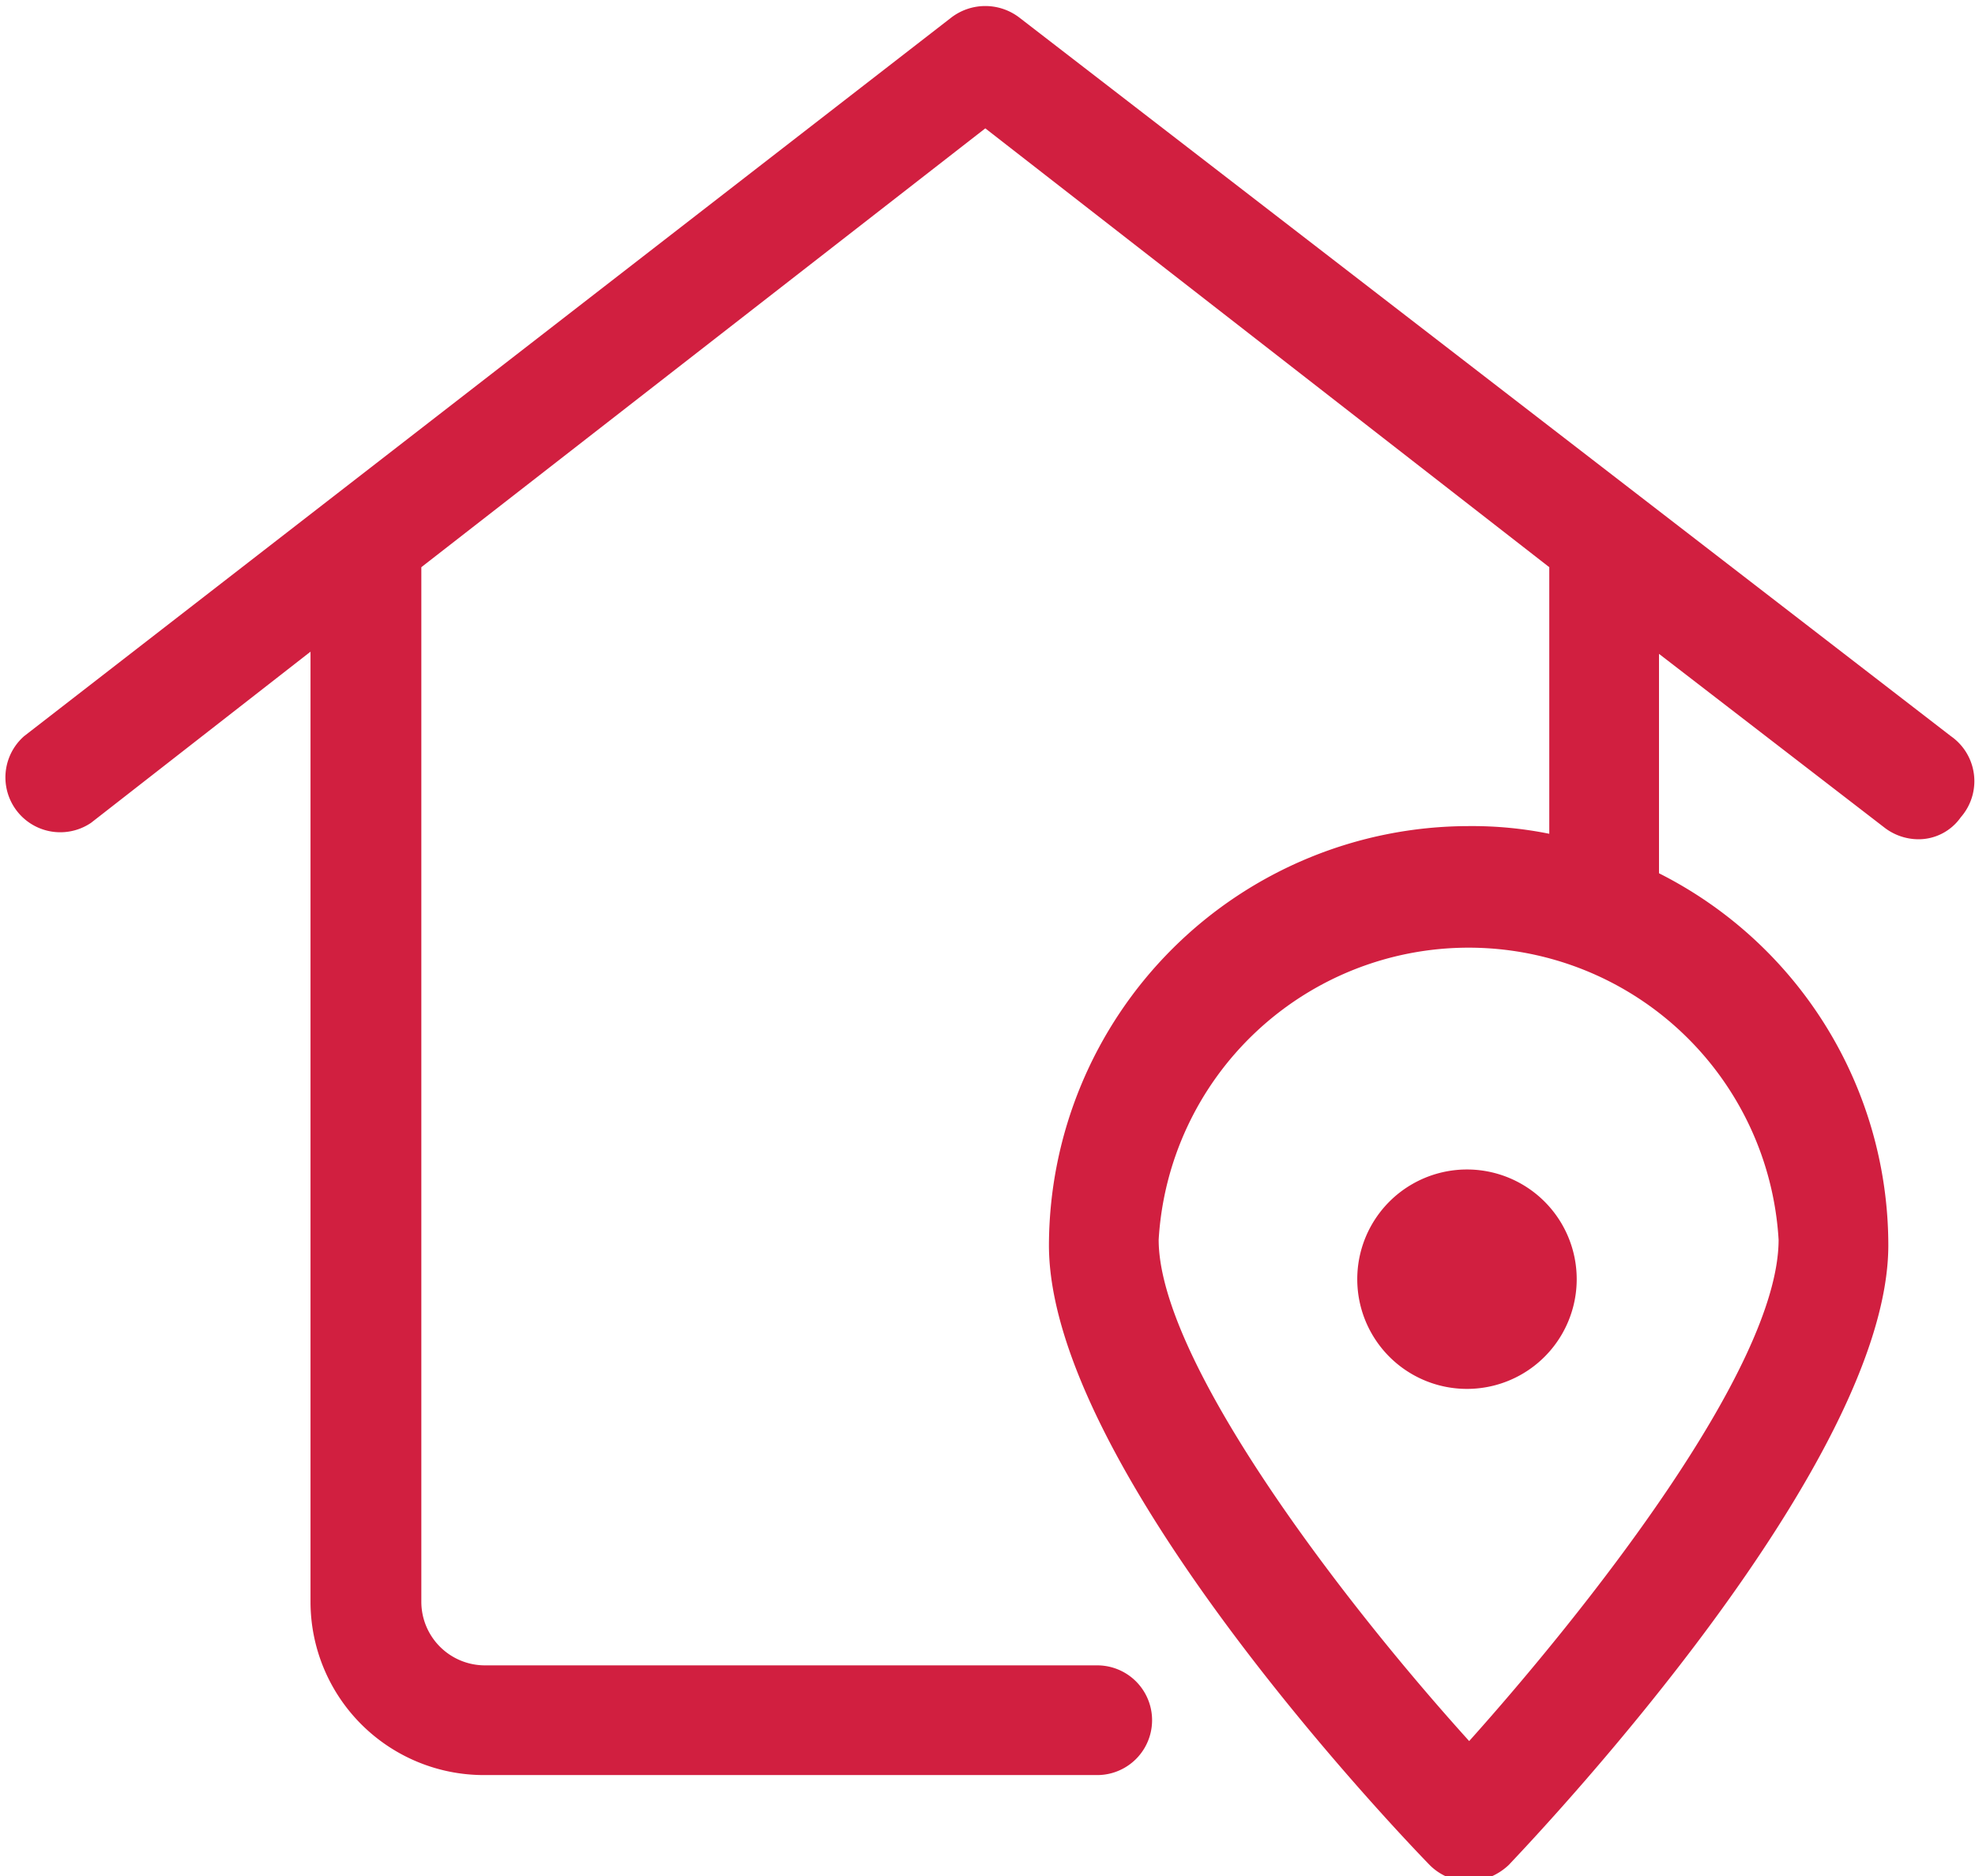 <?xml version="1.0" encoding="UTF-8" standalone="no"?><svg xmlns="http://www.w3.org/2000/svg" xmlns:xlink="http://www.w3.org/1999/xlink" fill="#d11f40" height="17.1" preserveAspectRatio="xMidYMid meet" version="1" viewBox="3.0 3.4 18.0 17.1" width="18" zoomAndPan="magnify"><g id="change1_1"><path d="M20.78,10.11,12.29,3.56a.51.51,0,0,0-.62,0L3.22,10.11a.5.5,0,0,0,.61.79l2-1.56V18a1.58,1.58,0,0,0,1.58,1.58H13a.5.5,0,1,0,0-1H7.42A.58.58,0,0,1,6.84,18V8.57l5.14-4,5.14,4V11a3.54,3.54,0,0,0-.73-.07,3.83,3.83,0,0,0-3.83,3.82c0,2,3.11,5.28,3.47,5.65a.51.51,0,0,0,.36.15.55.55,0,0,0,.36-.15c.35-.37,3.46-3.67,3.46-5.65a3.8,3.8,0,0,0-2.09-3.39v-2l2.05,1.58a.51.51,0,0,0,.31.11.47.47,0,0,0,.39-.2A.5.5,0,0,0,20.78,10.11ZM19.21,14.7c0,1.18-1.79,3.42-2.82,4.57-1.22-1.35-2.83-3.49-2.83-4.57a2.83,2.83,0,0,1,5.65,0Z" fill="inherit"/><path d="M15.37,15.06a1,1,0,0,0,2,0,1,1,0,0,0-2,0Z" fill="inherit"/></g></svg>